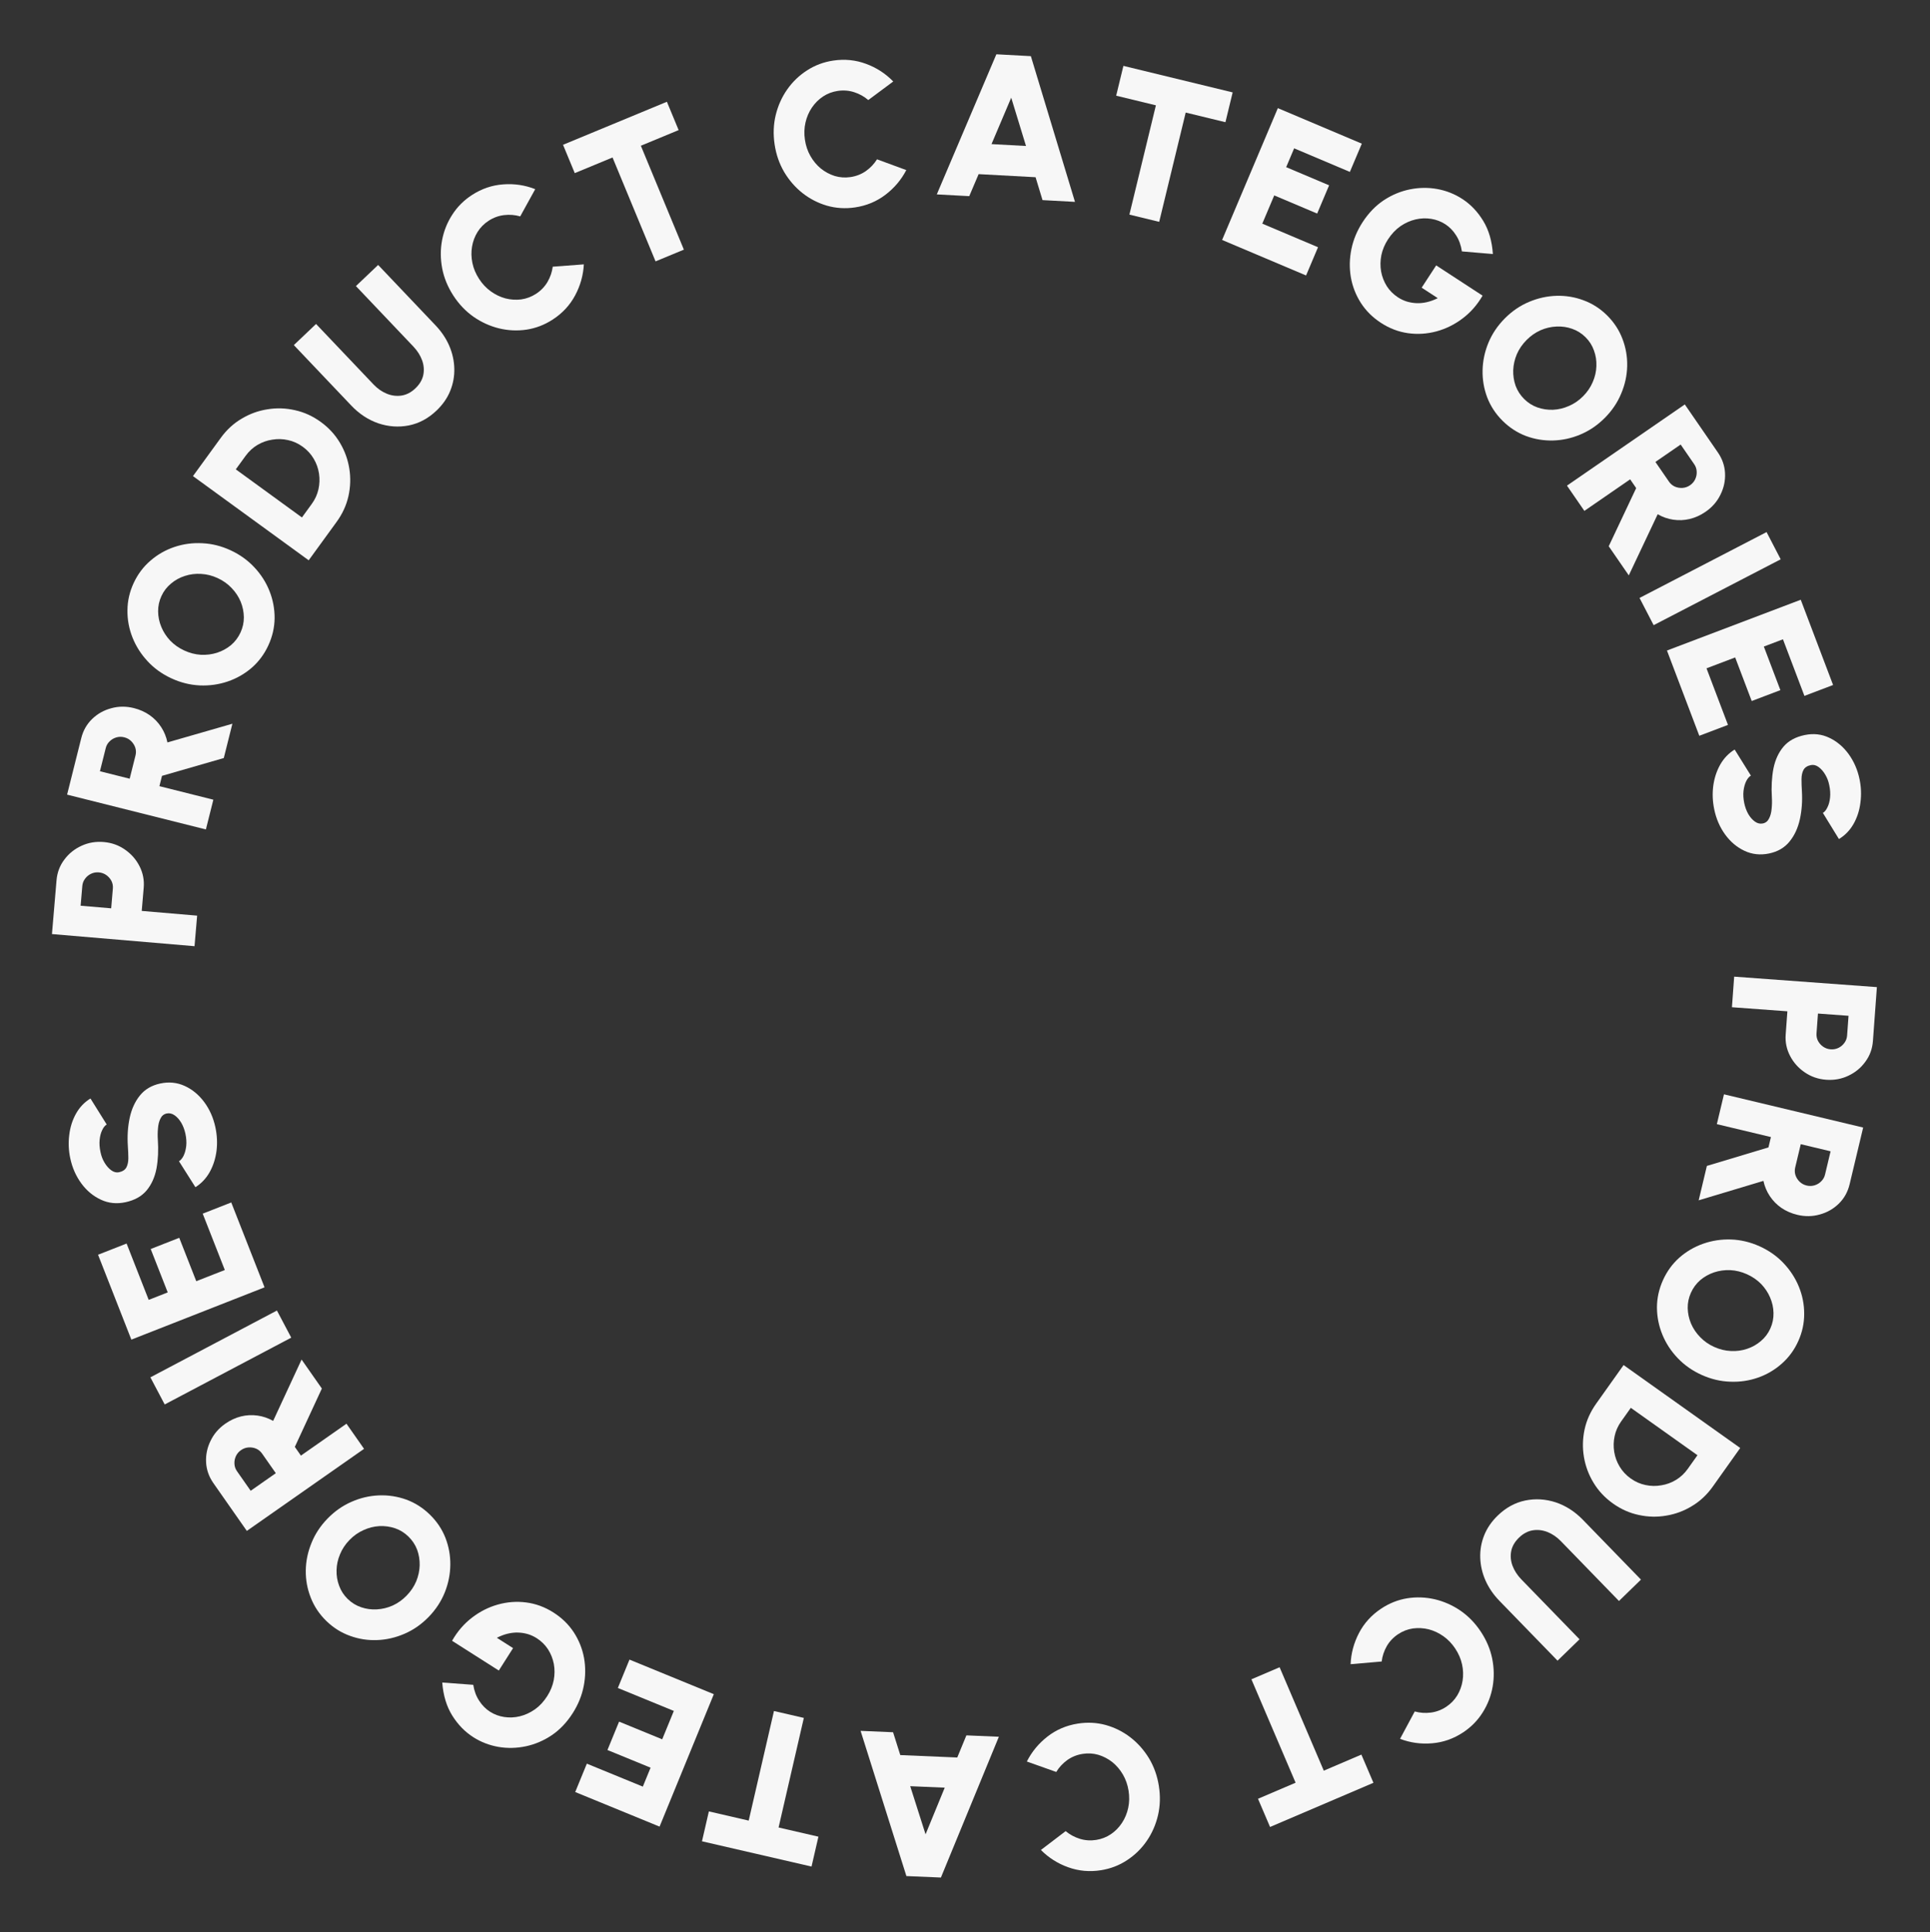 <svg width="1133" height="1134" viewBox="0 0 1133 1134" fill="none" xmlns="http://www.w3.org/2000/svg">
<rect x="0" y="0" width="1133" height="1134" fill="#333333" stroke="none"/>
<path d="M1018.04 573.2L1101.82 579.351L1099.5 610.946C1099.16 615.534 1097.68 619.596 1095.05 623.133C1092.47 626.713 1089.14 629.457 1085.06 631.364C1081.03 633.274 1076.7 634.059 1072.08 633.719C1067.37 633.373 1063.17 631.922 1059.46 629.364C1055.76 626.846 1052.88 623.627 1050.85 619.707C1048.81 615.787 1047.95 611.613 1048.28 607.185L1049.28 593.542L1016.73 591.152L1018.04 573.2ZM1067.23 594.86L1066.38 606.469C1066.26 608.064 1066.55 609.55 1067.25 610.925C1067.99 612.303 1069.01 613.44 1070.31 614.338C1071.61 615.235 1073.08 615.744 1074.71 615.864C1076.35 615.984 1077.87 615.695 1079.29 614.997C1080.7 614.299 1081.86 613.321 1082.75 612.063C1083.69 610.808 1084.21 609.382 1084.33 607.787L1085.18 596.178L1067.23 594.86Z" fill="#F7F7F7"/>
<path d="M1012.05 642.265L1093.76 661.762L1085.82 695.028C1084.75 699.502 1082.66 703.279 1079.54 706.359C1076.42 709.439 1072.7 711.575 1068.39 712.766C1064.1 714.005 1059.68 714.082 1055.13 712.996C1051.63 712.16 1048.5 710.797 1045.74 708.905C1043.03 707.023 1040.76 704.714 1038.95 701.978C1037.16 699.29 1035.92 696.32 1035.21 693.068L997.205 704.478L1002.02 684.285L1038.17 673.419L1039.62 667.349L1007.87 659.773L1012.05 642.265ZM1057.13 671.527L1053.87 685.184C1053.5 686.74 1053.55 688.253 1054.02 689.723C1054.53 691.202 1055.36 692.488 1056.49 693.582C1057.63 694.676 1059 695.413 1060.59 695.794C1062.19 696.174 1063.74 696.133 1065.25 695.671C1066.76 695.208 1068.05 694.428 1069.14 693.33C1070.26 692.241 1071.01 690.918 1071.38 689.362L1074.64 675.705L1057.13 671.527Z" fill="#F7F7F7"/>
<path d="M976.236 751.347C978.565 746.167 981.777 741.756 985.87 738.114C990 734.488 994.668 731.763 999.874 729.937C1005.08 728.112 1010.52 727.288 1016.18 727.467C1021.88 727.662 1027.47 728.99 1032.94 731.45C1038.41 733.911 1043.1 737.2 1046.99 741.319C1050.92 745.454 1053.93 750.075 1056.02 755.181C1058.11 760.287 1059.15 765.579 1059.14 771.058C1059.17 776.553 1058.02 781.891 1055.69 787.072C1053.35 792.289 1050.11 796.71 1045.98 800.335C1041.89 803.977 1037.24 806.711 1032.03 808.536C1026.83 810.362 1021.38 811.159 1015.69 810.927C1010.03 810.749 1004.46 809.429 998.989 806.969C993.517 804.508 988.815 801.21 984.885 797.075C980.976 792.993 977.976 788.399 975.886 783.293C973.796 778.187 972.736 772.886 972.707 767.391C972.714 761.912 973.891 756.564 976.236 751.347ZM992.653 758.728C991.341 761.647 990.713 764.654 990.769 767.749C990.844 770.897 991.497 773.931 992.728 776.853C993.994 779.79 995.786 782.438 998.103 784.796C1000.4 787.189 1003.16 789.108 1006.37 790.552C1009.58 791.995 1012.84 792.783 1016.16 792.915C1019.46 793.083 1022.61 792.658 1025.62 791.64C1028.65 790.637 1031.36 789.112 1033.73 787.063C1036.12 785.067 1037.97 782.609 1039.28 779.691C1040.59 776.772 1041.21 773.739 1041.13 770.591C1041.08 767.496 1040.42 764.479 1039.15 761.542C1037.92 758.62 1036.15 755.963 1033.85 753.569C1031.54 751.211 1028.77 749.311 1025.56 747.867C1022.35 746.424 1019.09 745.618 1015.79 745.449C1012.48 745.317 1009.3 745.752 1006.26 746.755C1003.26 747.773 1000.56 749.281 998.174 751.277C995.806 753.326 993.965 755.81 992.653 758.728Z" fill="#F7F7F7"/>
<path d="M953.126 801.167L1021.59 849.833L1005.46 872.525C1002.1 877.252 998.066 881.032 993.353 883.866C988.65 886.755 983.604 888.641 978.217 889.523C972.839 890.461 967.454 890.338 962.062 889.156C956.68 888.029 951.625 885.785 946.897 882.425C942.17 879.065 938.373 875.017 935.507 870.28C932.65 865.6 930.765 860.554 929.85 855.144C928.945 849.79 929.067 844.405 930.217 838.989C931.377 833.63 933.636 828.587 936.997 823.859L953.126 801.167ZM957.369 826.267L951.668 834.287C949.791 836.928 948.524 839.782 947.866 842.847C947.208 845.913 947.127 848.996 947.622 852.097C948.118 855.197 949.18 858.087 950.809 860.766C952.447 863.501 954.619 865.83 957.326 867.754C960.032 869.677 962.929 870.952 966.018 871.577C969.084 872.235 972.162 872.288 975.253 871.737C978.354 871.241 981.243 870.179 983.923 868.55C986.602 866.921 988.892 864.77 990.792 862.096L996.493 854.076L957.369 826.267Z" fill="#F7F7F7"/>
<path d="M879.181 889.546C884.002 884.864 889.405 881.902 895.392 880.659C901.35 879.445 907.299 879.8 913.24 881.725C919.179 883.706 924.504 887.122 929.214 891.971L963.328 927.09L950.416 939.632L916.303 904.512C913.934 902.074 911.301 900.281 908.404 899.136C905.535 898.02 902.654 897.695 899.762 898.162C896.841 898.657 894.162 900.089 891.723 902.458C889.255 904.855 887.732 907.477 887.153 910.326C886.602 913.203 886.857 916.078 887.919 918.951C889.008 921.852 890.751 924.536 893.148 927.004L927.261 962.123L914.35 974.665L880.237 939.545C876.697 935.901 873.969 931.916 872.052 927.588C870.162 923.289 869.137 918.876 868.977 914.347C868.816 909.819 869.573 905.431 871.247 901.184C872.921 896.937 875.566 893.058 879.181 889.546Z" fill="#F7F7F7"/>
<path d="M810.837 944.103C815.573 940.966 820.643 938.951 826.049 938.058C831.476 937.198 836.879 937.386 842.255 938.622C847.599 939.881 852.618 942.098 857.312 945.274C861.995 948.505 865.993 952.622 869.307 957.625C872.642 962.66 874.873 967.948 875.999 973.487C877.113 979.082 877.197 984.568 876.249 989.946C875.289 995.379 873.344 1000.41 870.412 1005.04C867.503 1009.7 863.68 1013.6 858.945 1016.74C853.275 1020.49 847.184 1022.63 840.67 1023.15C834.178 1023.71 827.918 1022.84 821.89 1020.55L830.525 1004.47C833.585 1005.32 836.729 1005.54 839.959 1005.13C843.188 1004.72 846.204 1003.58 849.005 1001.73C851.673 999.962 853.826 997.744 855.465 995.075C857.071 992.429 858.122 989.525 858.62 986.365C859.106 983.26 858.999 980.092 858.299 976.862C857.599 973.631 856.266 970.532 854.3 967.564C852.356 964.629 850.034 962.209 847.332 960.304C844.631 958.399 841.745 957.048 838.675 956.251C835.593 955.51 832.509 955.345 829.424 955.757C826.327 956.225 823.445 957.342 820.777 959.109C817.975 960.965 815.755 963.299 814.116 966.112C812.499 968.958 811.497 971.973 811.11 975.156L792.867 976.732C793.13 970.32 794.774 964.218 797.797 958.425C800.821 952.632 805.168 947.858 810.837 944.103Z" fill="#F7F7F7"/>
<path d="M745.58 1072.27L738.506 1055.72L760.575 1046.29L734.638 985.601L751.19 978.527L777.127 1039.22L799.196 1029.79L806.27 1046.34L745.58 1072.27Z" fill="#F7F7F7"/>
<path d="M632.68 1011.6C638.289 1010.71 643.739 1010.97 649.029 1012.4C654.325 1013.87 659.164 1016.27 663.546 1019.63C667.888 1022.99 671.537 1027.08 674.494 1031.92C677.418 1036.8 679.351 1042.2 680.294 1048.13C681.244 1054.09 681.084 1059.83 679.814 1065.34C678.51 1070.89 676.314 1075.92 673.223 1080.42C670.099 1084.97 666.244 1088.74 661.658 1091.74C657.079 1094.78 651.984 1096.74 646.375 1097.64C639.66 1098.71 633.229 1098.13 627.083 1095.91C620.944 1093.73 615.606 1090.34 611.069 1085.76L625.591 1074.7C628.022 1076.74 630.793 1078.24 633.903 1079.21C637.013 1080.17 640.227 1080.39 643.546 1079.86C646.706 1079.36 649.584 1078.23 652.182 1076.48C654.739 1074.74 656.899 1072.53 658.661 1069.86C660.39 1067.24 661.605 1064.31 662.306 1061.08C663.007 1057.85 663.078 1054.47 662.518 1050.96C661.965 1047.48 660.853 1044.32 659.184 1041.46C657.515 1038.61 655.448 1036.19 652.983 1034.19C650.486 1032.24 647.747 1030.81 644.768 1029.91C641.756 1029.05 638.67 1028.87 635.51 1029.38C632.191 1029.9 629.204 1031.11 626.546 1032.99C623.895 1034.91 621.734 1037.24 620.064 1039.98L602.807 1033.85C605.702 1028.13 609.726 1023.25 614.879 1019.23C620.031 1015.21 625.964 1012.67 632.68 1011.6Z" fill="#F7F7F7"/>
<path d="M552.362 1101.94L532.1 1101.08L505.212 1015.86L524.275 1016.67L528.511 1030.07L561.96 1031.49L567.316 1018.5L586.379 1019.31L552.362 1101.94ZM554.602 1049.19L534.341 1048.33L543.35 1076.58L554.602 1049.19Z" fill="#F7F7F7"/>
<path d="M412.095 1080.67L416.139 1063.13L439.526 1068.53L454.356 1004.21L471.895 1008.26L457.066 1072.57L480.452 1077.96L476.407 1095.5L412.095 1080.67Z" fill="#F7F7F7"/>
<path d="M419.053 994.331L387.2 1072.06L337.678 1051.76L344.503 1035.11L377.37 1048.58L381.921 1037.47L356.604 1027.1L363.43 1010.44L388.746 1020.82L395.572 1004.16L362.705 990.692L369.531 974.036L419.053 994.331Z" fill="#F7F7F7"/>
<path d="M324.887 946.381C329.848 949.537 333.842 953.43 336.87 958.059C339.865 962.667 341.858 967.657 342.849 973.028C343.819 978.434 343.764 983.922 342.685 989.494C341.605 995.065 339.466 1000.36 336.266 1005.39C332.809 1010.83 328.702 1015.16 323.944 1018.39C319.152 1021.6 314.071 1023.77 308.703 1024.91C303.279 1026.05 297.916 1026.17 292.615 1025.27C287.28 1024.34 282.368 1022.45 277.88 1019.59C272.952 1016.45 268.823 1012.21 265.491 1006.87C262.159 1001.53 260.201 995.066 259.618 987.488L277.822 988.831C278.399 992.469 279.576 995.612 281.353 998.26C283.074 1000.92 285.183 1003.04 287.68 1004.63C290.212 1006.24 292.991 1007.28 296.019 1007.73C299.047 1008.19 302.101 1008.05 305.181 1007.31C308.261 1006.56 311.206 1005.21 314.016 1003.25C316.793 1001.28 319.212 998.667 321.273 995.427C323.162 992.457 324.428 989.351 325.069 986.108C325.676 982.844 325.691 979.653 325.114 976.536C324.516 973.453 323.373 970.592 321.685 967.954C319.976 965.35 317.755 963.178 315.021 961.438C313.469 960.451 311.805 959.676 310.028 959.115C308.197 958.566 306.287 958.251 304.299 958.172C302.311 958.092 300.257 958.303 298.137 958.803C296.017 959.303 293.865 960.115 291.681 961.238L301.198 967.293L292.824 980.455L265.387 962.997C268.488 957.527 272.391 952.994 277.097 949.398C281.748 945.815 286.814 943.254 292.296 941.717C297.779 940.179 303.324 939.772 308.932 940.496C314.54 941.22 319.858 943.181 324.887 946.381Z" fill="#F7F7F7"/>
<path d="M252.302 888.894C256.377 892.852 259.427 897.376 261.452 902.466C263.45 907.586 264.419 912.904 264.357 918.421C264.296 923.938 263.215 929.328 261.113 934.592C258.984 939.884 255.829 944.682 251.648 948.986C247.468 953.29 242.777 956.569 237.577 958.822C232.349 961.105 226.978 962.357 221.465 962.578C215.952 962.8 210.622 961.972 205.475 960.095C200.3 958.247 195.675 955.344 191.601 951.386C187.498 947.401 184.447 942.848 182.449 937.729C180.424 932.639 179.441 927.335 179.503 921.818C179.564 916.301 180.674 910.91 182.832 905.646C184.933 900.382 188.075 895.598 192.255 891.295C196.436 886.991 201.14 883.698 206.368 881.415C211.54 879.134 216.882 877.882 222.395 877.66C227.908 877.439 233.252 878.252 238.427 880.101C243.574 881.978 248.199 884.909 252.302 888.894ZM239.761 901.806C237.465 899.576 234.854 897.959 231.925 896.955C228.941 895.952 225.865 895.53 222.699 895.689C219.506 895.877 216.405 896.658 213.399 898.031C210.363 899.376 207.619 901.311 205.167 903.836C202.714 906.361 200.859 909.16 199.603 912.233C198.318 915.279 197.641 918.386 197.574 921.555C197.479 924.753 197.991 927.815 199.108 930.741C200.169 933.667 201.847 936.245 204.143 938.475C206.438 940.704 209.078 942.321 212.063 943.324C214.991 944.328 218.052 944.736 221.246 944.548C224.411 944.389 227.512 943.637 230.548 942.292C233.554 940.918 236.284 938.969 238.737 936.444C241.189 933.919 243.058 931.134 244.343 928.089C245.6 925.016 246.276 921.88 246.371 918.682C246.438 915.513 245.941 912.465 244.88 909.539C243.762 906.613 242.056 904.035 239.761 901.806Z" fill="#F7F7F7"/>
<path d="M213.718 850.34L144.898 898.504L125.288 870.484C122.651 866.715 121.216 862.642 120.984 858.264C120.751 853.886 121.622 849.688 123.595 845.671C125.512 841.644 128.388 838.289 132.223 835.605C135.172 833.541 138.269 832.106 141.513 831.3C144.725 830.517 147.956 830.356 151.206 830.815C154.401 831.264 157.449 832.305 160.349 833.937L177.045 797.938L188.948 814.947L173.078 849.196L176.656 854.308L203.398 835.593L213.718 850.34ZM161.909 864.629L153.858 853.126C152.941 851.815 151.776 850.848 150.364 850.225C148.919 849.626 147.41 849.388 145.837 849.512C144.264 849.637 142.806 850.169 141.462 851.109C140.118 852.05 139.119 853.237 138.463 854.673C137.808 856.108 137.531 857.596 137.632 859.136C137.701 860.699 138.194 862.136 139.111 863.447L147.161 874.95L161.909 864.629Z" fill="#F7F7F7"/>
<path d="M170.973 785.081L96.685 824.289L88.283 808.37L162.572 769.162L170.973 785.081Z" fill="#F7F7F7"/>
<path d="M155.306 755.551L77.112 786.237L57.56 736.416L74.316 729.841L87.292 762.906L98.463 758.522L88.468 733.053L105.224 726.477L115.219 751.947L131.975 745.371L118.999 712.306L135.755 705.73L155.306 755.551Z" fill="#F7F7F7"/>
<path d="M126.444 661.619C127.435 666.234 127.659 670.808 127.119 675.343C126.539 679.886 125.22 684.035 123.162 687.79C121.065 691.554 118.252 694.551 114.721 696.781L105.07 681.547C106.12 680.913 107.03 679.817 107.801 678.261C108.563 676.665 109.074 674.756 109.333 672.532C109.553 670.316 109.391 667.938 108.845 665.395C108.341 663.049 107.535 660.91 106.425 658.98C105.276 657.059 103.957 655.582 102.468 654.552C100.979 653.522 99.432 653.178 97.829 653.523C96.186 653.875 94.984 654.849 94.222 656.444C93.412 658.009 92.921 659.915 92.748 662.161C92.528 664.376 92.496 666.613 92.654 668.87C93.069 674.999 92.806 680.64 91.867 685.792C90.879 690.913 88.939 695.216 86.045 698.7C83.144 702.146 79.014 704.444 73.656 705.593C68.532 706.693 63.744 706.207 59.29 704.135C54.797 702.072 50.967 698.905 47.801 694.634C44.626 690.324 42.447 685.412 41.264 679.898C40.273 675.283 40.068 670.704 40.648 666.161C41.18 661.588 42.495 657.419 44.592 653.655C46.689 649.892 49.526 646.91 53.104 644.71L62.638 659.969C61.588 660.604 60.701 661.715 59.978 663.302C59.207 664.858 58.712 666.744 58.492 668.959C58.272 671.175 58.435 673.554 58.98 676.096C59.428 678.373 60.226 680.472 61.375 682.394C62.524 684.315 63.847 685.811 65.345 686.881C66.842 687.95 68.354 688.321 69.879 687.994C71.991 687.541 73.441 686.575 74.228 685.097C74.976 683.627 75.347 681.829 75.341 679.703C75.327 677.538 75.231 675.186 75.054 672.647C74.667 666.838 75.022 661.342 76.118 656.156C77.215 650.971 79.216 646.573 82.124 642.963C85.031 639.352 89.007 637.006 94.052 635.923C99.175 634.824 103.984 635.306 108.476 637.369C112.922 639.401 116.728 642.553 119.894 646.824C123.061 651.094 125.244 656.026 126.444 661.619Z" fill="#F7F7F7"/>
<path d="M114.2 555.329L30.502 548.211L33.187 516.645C33.577 512.061 35.105 508.016 37.772 504.509C40.402 500.96 43.764 498.255 47.856 496.395C51.908 494.532 56.246 493.797 60.87 494.19C65.573 494.59 69.761 496.09 73.433 498.691C77.11 501.252 79.944 504.503 81.937 508.447C83.93 512.39 84.739 516.573 84.362 520.997L83.203 534.628L115.726 537.394L114.2 555.329ZM65.268 533.103L66.254 521.504C66.39 519.91 66.115 518.422 65.43 517.038C64.705 515.652 63.698 514.503 62.411 513.59C61.124 512.678 59.663 512.152 58.029 512.013C56.395 511.874 54.866 512.146 53.443 512.828C52.02 513.509 50.855 514.474 49.946 515.722C48.997 516.966 48.455 518.385 48.319 519.979L47.333 531.577L65.268 533.103Z" fill="#F7F7F7"/>
<path d="M120.866 486.807L39.388 466.379L47.705 433.205C48.824 428.744 50.961 424.991 54.115 421.946C57.27 418.902 61.012 416.809 65.339 415.667C69.638 414.477 74.057 414.451 78.597 415.589C82.088 416.465 85.202 417.864 87.936 419.786C90.632 421.699 92.871 424.034 94.654 426.79C96.409 429.498 97.619 432.482 98.287 435.742L136.421 424.767L131.372 444.903L95.101 455.357L93.583 461.409L125.244 469.347L120.866 486.807ZM76.124 457.032L79.538 443.413C79.927 441.861 79.894 440.348 79.439 438.873C78.946 437.388 78.136 436.093 77.012 434.986C75.887 433.879 74.529 433.126 72.939 432.728C71.348 432.329 69.796 432.352 68.282 432.797C66.768 433.243 65.463 434.008 64.366 435.094C63.23 436.17 62.468 437.484 62.079 439.036L58.664 452.654L76.124 457.032Z" fill="#F7F7F7"/>
<path d="M157.501 378.843C155.114 383.997 151.854 388.372 147.72 391.968C143.55 395.547 138.852 398.22 133.625 399.988C128.399 401.755 122.954 402.518 117.292 402.276C111.593 402.017 106.021 400.627 100.576 398.106C95.132 395.584 90.486 392.243 86.639 388.081C82.755 383.902 79.797 379.248 77.764 374.119C75.731 368.99 74.749 363.686 74.818 358.208C74.85 352.712 76.059 347.388 78.446 342.234C80.85 337.043 84.137 332.658 88.307 329.079C92.441 325.484 97.121 322.802 102.347 321.035C107.574 319.267 113.028 318.531 118.71 318.826C124.373 319.068 129.926 320.45 135.371 322.971C140.815 325.493 145.479 328.843 149.363 333.021C153.227 337.147 156.175 341.775 158.208 346.904C160.241 352.033 161.241 357.345 161.209 362.84C161.141 368.318 159.905 373.653 157.501 378.843ZM141.167 371.279C142.512 368.376 143.174 365.376 143.153 362.281C143.112 359.132 142.493 356.09 141.295 353.155C140.061 350.203 138.299 347.536 136.009 345.153C133.735 342.733 131.001 340.784 127.807 339.305C124.613 337.826 121.358 337.001 118.042 336.832C114.743 336.627 111.587 337.017 108.574 338.002C105.525 338.97 102.804 340.466 100.413 342.488C98.002 344.457 96.125 346.894 94.78 349.798C93.435 352.701 92.783 355.727 92.824 358.876C92.845 361.972 93.472 364.995 94.706 367.947C95.904 370.882 97.64 373.559 99.913 375.979C102.204 378.362 104.946 380.293 108.14 381.772C111.335 383.251 114.581 384.094 117.88 384.299C121.196 384.468 124.379 384.068 127.428 383.1C130.441 382.115 133.153 380.638 135.563 378.669C137.955 376.646 139.823 374.183 141.167 371.279Z" fill="#F7F7F7"/>
<path d="M181.211 328.843L113.282 279.43L129.659 256.917C133.071 252.226 137.149 248.49 141.893 245.709C146.628 242.871 151.693 241.041 157.09 240.218C162.478 239.339 167.861 239.521 173.24 240.762C178.609 241.948 183.64 244.247 188.33 247.659C193.02 251.07 196.772 255.16 199.586 259.928C202.392 264.639 204.222 269.705 205.077 275.125C205.923 280.489 205.742 285.872 204.533 291.275C203.315 296.621 201 301.639 197.588 306.33L181.211 328.843ZM177.243 303.699L183.032 295.741C184.938 293.121 186.236 290.282 186.928 287.223C187.619 284.165 187.734 281.083 187.273 277.977C186.811 274.872 185.781 271.97 184.181 269.274C182.573 266.521 180.426 264.168 177.741 262.215C175.057 260.262 172.173 258.956 169.091 258.297C166.033 257.605 162.955 257.518 159.858 258.036C156.753 258.497 153.852 259.528 151.155 261.127C148.458 262.727 146.145 264.853 144.215 267.505L138.427 275.463L177.243 303.699Z" fill="#F7F7F7"/>
<path d="M256.227 240.999C251.356 245.628 245.92 248.532 239.92 249.709C233.95 250.858 228.005 250.438 222.085 248.449C216.167 246.402 210.88 242.929 206.223 238.029L172.495 202.54L185.542 190.14L219.271 225.629C221.613 228.094 224.226 229.914 227.11 231.091C229.967 232.239 232.844 232.595 235.741 232.159C238.667 231.696 241.362 230.294 243.827 227.951C246.32 225.582 247.872 222.976 248.482 220.133C249.064 217.262 248.84 214.385 247.81 211.501C246.753 208.588 245.039 205.885 242.669 203.392L208.941 167.902L221.988 155.502L255.716 190.991C259.216 194.674 261.901 198.689 263.771 203.037C265.613 207.356 266.59 211.781 266.701 216.311C266.812 220.84 266.008 225.219 264.287 229.448C262.567 233.677 259.88 237.527 256.227 240.999Z" fill="#F7F7F7"/>
<path d="M324.413 187.583C319.644 190.667 314.551 192.627 309.136 193.461C303.7 194.261 298.3 194.013 292.937 192.718C287.607 191.4 282.613 189.128 277.954 185.901C273.307 182.618 269.354 178.458 266.096 173.419C262.817 168.347 260.644 163.035 259.579 157.484C258.526 151.877 258.503 146.391 259.51 141.024C260.529 135.601 262.53 130.592 265.512 125.996C268.473 121.366 272.338 117.51 277.108 114.425C282.818 110.733 288.933 108.661 295.452 108.208C301.949 107.722 308.199 108.659 314.202 111.017L305.391 127.004C302.341 126.118 299.199 125.863 295.965 126.239C292.731 126.616 289.703 127.716 286.882 129.541C284.195 131.278 282.017 133.472 280.349 136.123C278.714 138.752 277.631 141.643 277.098 144.798C276.578 147.897 276.65 151.066 277.315 154.304C277.98 157.542 279.278 160.656 281.212 163.645C283.123 166.601 285.419 169.046 288.099 170.981C290.779 172.916 293.65 174.299 296.711 175.129C299.785 175.905 302.867 176.103 305.956 175.725C309.058 175.291 311.952 174.206 314.64 172.468C317.461 170.644 319.707 168.334 321.377 165.539C323.025 162.711 324.06 159.707 324.482 156.529L342.742 155.154C342.408 161.562 340.697 167.646 337.61 173.405C334.522 179.165 330.124 183.891 324.413 187.583Z" fill="#F7F7F7"/>
<path d="M391.501 59.725L398.389 76.355L376.215 85.539L401.471 146.516L384.841 153.403L359.585 92.427L337.412 101.611L330.524 84.981L391.501 59.725Z" fill="#F7F7F7"/>
<path d="M501.911 121.734C496.292 122.562 490.845 122.233 485.572 120.746C480.293 119.219 475.482 116.755 471.14 113.352C466.836 109.943 463.234 105.804 460.333 100.935C457.466 96.02 455.595 90.595 454.72 84.659C453.839 78.684 454.065 72.95 455.398 67.457C456.765 61.918 459.02 56.916 462.162 52.45C465.338 47.938 469.236 44.21 473.856 41.265C478.47 38.28 483.587 36.373 489.206 35.545C495.934 34.554 502.357 35.204 508.477 37.496C514.591 39.748 519.889 43.192 524.373 47.828L509.725 58.721C507.317 56.65 504.564 55.115 501.465 54.116C498.367 53.117 495.155 52.863 491.831 53.353C488.665 53.819 485.774 54.913 483.157 56.633C480.579 58.347 478.394 60.529 476.601 63.179C474.842 65.783 473.594 68.696 472.856 71.918C472.118 75.141 472.008 78.513 472.527 82.034C473.041 85.517 474.116 88.694 475.752 91.566C477.388 94.438 479.427 96.887 481.869 98.913C484.344 100.893 487.066 102.352 490.034 103.289C493.036 104.18 496.12 104.393 499.286 103.926C502.61 103.436 505.611 102.266 508.29 100.416C510.963 98.526 513.151 96.222 514.853 93.505L532.038 99.826C529.077 105.519 524.997 110.346 519.799 114.306C514.601 118.266 508.638 120.742 501.911 121.734Z" fill="#F7F7F7"/>
<path d="M584.913 31.861L605.163 32.956L631.063 118.479L612.011 117.449L607.931 104.009L574.5 102.202L568.994 115.123L549.942 114.093L584.913 31.861ZM582.062 84.584L602.312 85.679L593.631 57.329L582.062 84.584Z" fill="#F7F7F7"/>
<path d="M723.628 54.227L719.384 71.72L696.061 66.06L680.497 130.199L663.005 125.955L678.568 61.816L655.245 56.157L659.489 38.664L723.628 54.227Z" fill="#F7F7F7"/>
<path d="M717.435 140.83L750.157 63.465L799.449 84.314L792.437 100.892L759.723 87.055L755.048 98.107L780.247 108.765L773.235 125.343L748.037 114.685L741.025 131.263L773.739 145.1L766.727 161.678L717.435 140.83Z" fill="#F7F7F7"/>
<path d="M810.671 189.479C805.745 186.269 801.793 182.332 798.816 177.67C795.872 173.029 793.934 168.018 793.002 162.636C792.092 157.22 792.207 151.732 793.348 146.173C794.489 140.614 796.686 135.338 799.941 130.345C803.458 124.95 807.613 120.664 812.406 117.485C817.233 114.329 822.337 112.213 827.717 111.136C833.154 110.048 838.517 109.987 843.808 110.953C849.133 111.941 854.023 113.888 858.48 116.793C863.373 119.982 867.455 124.266 870.728 129.647C874.001 135.027 875.888 141.509 876.388 149.092L858.199 147.55C857.662 143.905 856.52 140.749 854.773 138.083C853.081 135.404 850.995 133.257 848.515 131.64C846.002 130.002 843.234 128.938 840.211 128.448C837.189 127.958 834.133 128.067 831.045 128.776C827.957 129.484 824.997 130.802 822.166 132.728C819.368 134.677 816.921 137.259 814.824 140.476C812.902 143.425 811.602 146.517 810.926 149.753C810.282 153.01 810.232 156.2 810.775 159.323C811.339 162.413 812.451 165.286 814.109 167.943C815.789 170.566 817.987 172.762 820.701 174.531C822.242 175.536 823.898 176.329 825.668 176.91C827.493 177.479 829.4 177.814 831.387 177.915C833.374 178.017 835.43 177.829 837.555 177.352C839.68 176.876 841.841 176.088 844.038 174.989L834.588 168.829L843.106 155.76L870.35 173.519C867.189 178.954 863.235 183.444 858.49 186.988C853.8 190.52 848.706 193.025 843.207 194.502C837.709 195.979 832.159 196.325 826.56 195.539C820.96 194.754 815.663 192.734 810.671 189.479Z" fill="#F7F7F7"/>
<path d="M882.08 246.961C878.049 242.96 875.049 238.403 873.078 233.29C871.136 228.15 870.226 222.821 870.348 217.305C870.469 211.789 871.609 206.411 873.768 201.171C875.955 195.902 879.162 191.138 883.389 186.88C887.616 182.622 892.342 179.395 897.567 177.198C902.82 174.973 908.204 173.779 913.719 173.618C919.233 173.457 924.554 174.342 929.681 176.275C934.835 178.18 939.428 181.133 943.459 185.135C947.518 189.165 950.519 193.75 952.461 198.891C954.431 204.003 955.356 209.317 955.234 214.833C955.113 220.349 953.945 225.727 951.729 230.968C949.57 236.208 946.377 240.958 942.15 245.216C937.923 249.474 933.183 252.715 927.93 254.941C922.734 257.166 917.378 258.359 911.863 258.521C906.348 258.682 901.014 257.81 895.859 255.906C890.732 253.973 886.14 250.991 882.08 246.961ZM894.762 234.187C897.033 236.442 899.627 238.087 902.544 239.123C905.517 240.159 908.588 240.614 911.755 240.49C914.951 240.337 918.06 239.59 921.081 238.249C924.131 236.937 926.896 235.032 929.376 232.534C931.856 230.036 933.741 227.257 935.031 224.198C936.349 221.167 937.059 218.067 937.161 214.899C937.291 211.702 936.813 208.635 935.727 205.697C934.698 202.76 933.048 200.163 930.778 197.909C928.507 195.654 925.884 194.009 922.911 192.974C919.994 191.938 916.937 191.496 913.742 191.649C910.574 191.774 907.466 192.492 904.416 193.804C901.394 195.145 898.643 197.064 896.163 199.562C893.683 202.06 891.784 204.825 890.466 207.856C889.176 210.915 888.466 214.043 888.336 217.24C888.235 220.408 888.698 223.461 889.727 226.399C890.813 229.337 892.491 231.933 894.762 234.187Z" fill="#F7F7F7"/>
<path d="M919.889 285.024L989.06 237.365L1008.46 265.528C1011.07 269.316 1012.48 273.399 1012.68 277.779C1012.88 282.159 1011.98 286.35 1009.98 290.353C1008.03 294.366 1005.13 297.7 1001.27 300.355C998.31 302.397 995.203 303.81 991.952 304.592C988.735 305.351 985.503 305.489 982.256 305.006C979.064 304.534 976.025 303.471 973.137 301.817L956.177 337.693L944.399 320.598L960.519 286.466L956.979 281.327L930.101 299.846L919.889 285.024ZM971.802 271.115L979.767 282.676C980.675 283.994 981.833 284.969 983.241 285.602C984.681 286.213 986.188 286.461 987.762 286.349C989.336 286.236 990.798 285.714 992.149 284.784C993.499 283.853 994.507 282.673 995.173 281.242C995.839 279.812 996.127 278.326 996.037 276.785C995.98 275.222 995.498 273.781 994.59 272.464L986.624 260.902L971.802 271.115Z" fill="#F7F7F7"/>
<path d="M962.485 350.938L1037.06 312.281L1045.35 328.262L970.769 366.918L962.485 350.938Z" fill="#F7F7F7"/>
<path d="M978.585 381.802L1057.12 351.997L1076.11 402.035L1059.28 408.422L1046.68 375.213L1035.46 379.47L1045.17 405.05L1028.34 411.437L1018.63 385.857L1001.8 392.244L1014.4 425.453L997.575 431.84L978.585 381.802Z" fill="#F7F7F7"/>
<path d="M1006.33 474.976C1005.37 470.354 1005.18 465.777 1005.76 461.247C1006.37 456.709 1007.72 452.57 1009.81 448.831C1011.93 445.083 1014.77 442.108 1018.32 439.904L1027.85 455.212C1026.8 455.838 1025.88 456.926 1025.1 458.477C1024.32 460.066 1023.8 461.972 1023.52 464.194C1023.28 466.408 1023.43 468.788 1023.95 471.334C1024.44 473.684 1025.23 475.829 1026.32 477.767C1027.46 479.698 1028.77 481.184 1030.25 482.226C1031.73 483.267 1033.27 483.622 1034.88 483.291C1036.52 482.951 1037.73 481.986 1038.51 480.396C1039.33 478.838 1039.84 476.936 1040.03 474.691C1040.26 472.478 1040.31 470.241 1040.17 467.983C1039.8 461.851 1040.11 456.212 1041.09 451.068C1042.11 445.954 1044.09 441.666 1047.01 438.204C1049.93 434.781 1054.08 432.515 1059.45 431.406C1064.58 430.345 1069.37 430.868 1073.8 432.974C1078.28 435.071 1082.09 438.267 1085.22 442.562C1088.36 446.896 1090.5 451.824 1091.64 457.348C1092.6 461.97 1092.77 466.55 1092.15 471.089C1091.59 475.658 1090.24 479.816 1088.12 483.564C1085.99 487.312 1083.13 490.272 1079.54 492.444L1070.12 477.112C1071.17 476.486 1072.07 475.382 1072.8 473.8C1073.59 472.25 1074.1 470.368 1074.33 468.154C1074.57 465.94 1074.42 463.561 1073.9 461.014C1073.47 458.734 1072.69 456.629 1071.55 454.698C1070.42 452.768 1069.11 451.262 1067.62 450.181C1066.13 449.1 1064.62 448.718 1063.09 449.033C1060.98 449.47 1059.52 450.425 1058.72 451.897C1057.96 453.361 1057.58 455.156 1057.57 457.282C1057.56 459.447 1057.64 461.8 1057.8 464.341C1058.14 470.152 1057.75 475.646 1056.61 480.822C1055.47 485.999 1053.44 490.382 1050.5 493.97C1047.57 497.558 1043.57 499.874 1038.52 500.918C1033.39 501.978 1028.59 501.46 1024.11 499.362C1019.68 497.296 1015.9 494.115 1012.76 489.821C1009.63 485.526 1007.48 480.578 1006.33 474.976Z" fill="#F7F7F7"/>
</svg>
